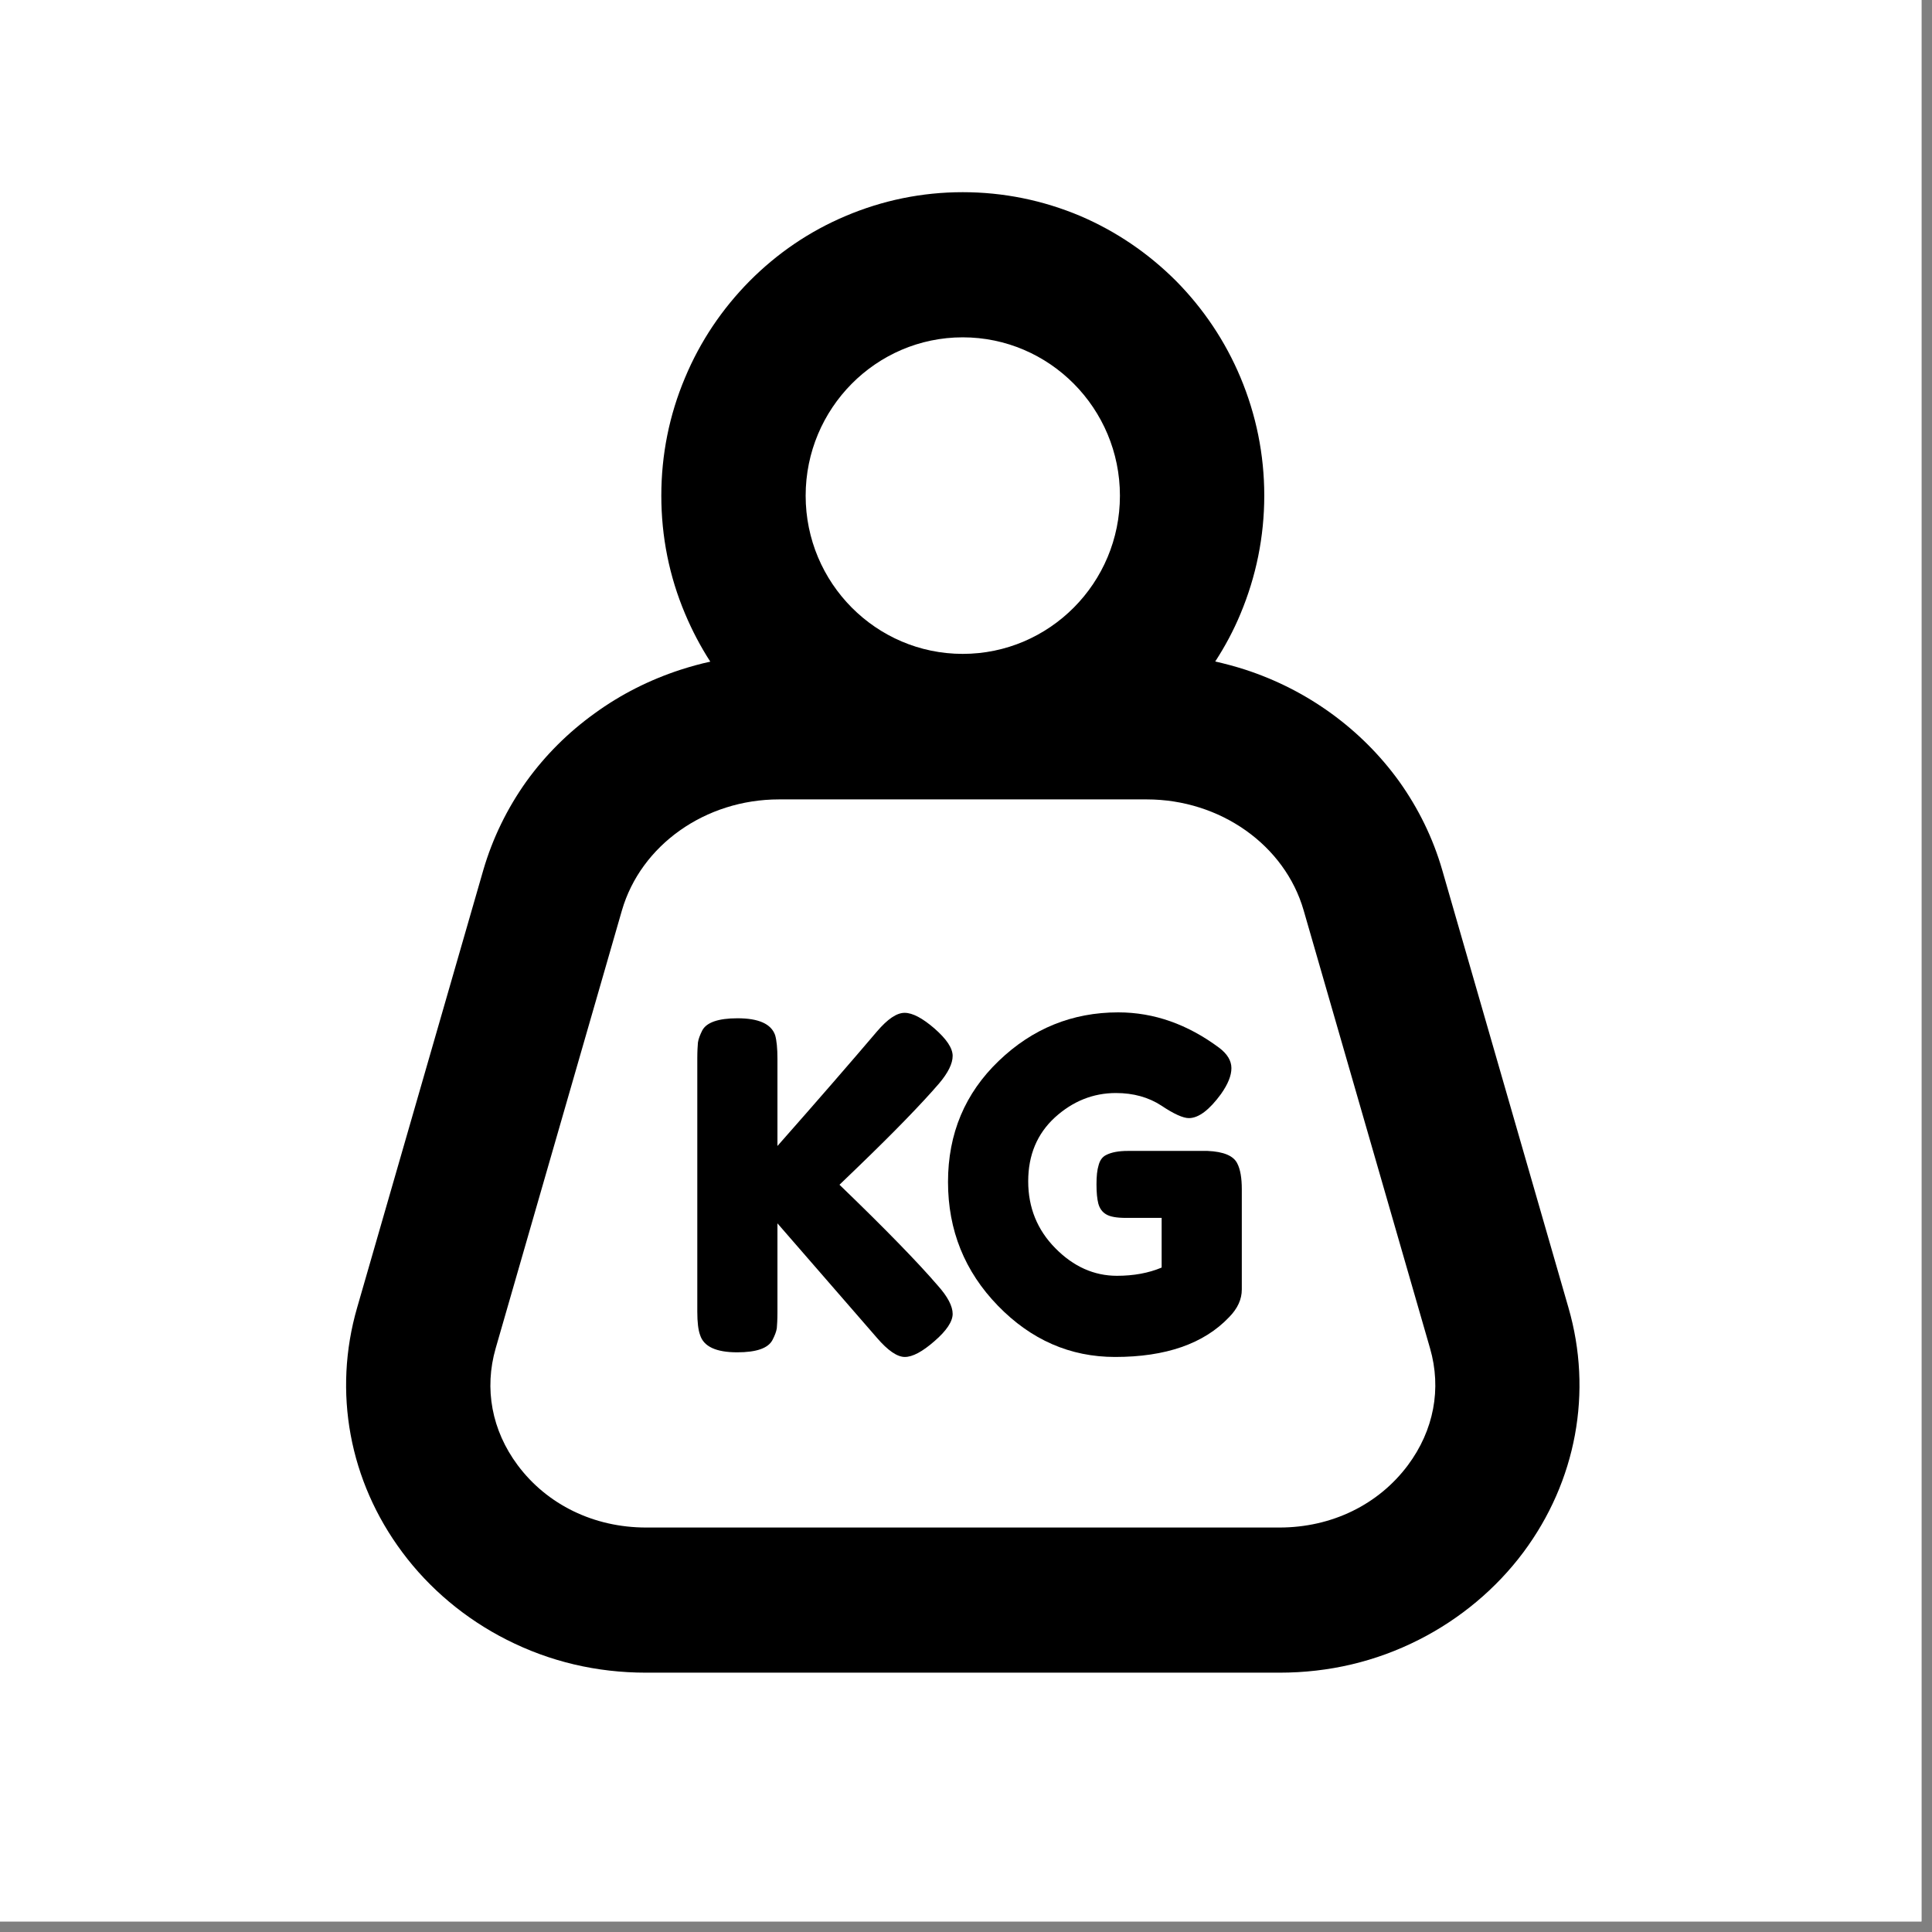 <svg version="1.2" preserveAspectRatio="xMidYMid meet" height="61" viewBox="0 0 45.75 45.75" zoomAndPan="magnify" width="61" xmlns:xlink="http://www.w3.org/1999/xlink" xmlns="http://www.w3.org/2000/svg"><rect x="0" y="0" width="45.75" height="45.75" fill="#808080" stroke="none"/><defs><clipPath id="ef77dfce6f"><path d="M 0 0 L 45.5 0 L 45.5 45.5 L 0 45.5 Z M 0 0"></path></clipPath><clipPath id="902dbd4883"><path d="M 8 4.551 L 37.719 4.551 L 37.719 39.609 L 8 39.609 Z M 8 4.551"></path></clipPath></defs><g id="3a2b34581e"><g clip-path="url(#ef77dfce6f)" clip-rule="nonzero"><path d="M 0 0 L 45.5 0 L 45.5 45.5 L 0 45.5 Z M 0 0" style="stroke:none;fill-rule:nonzero;fill:#ffffff;fill-opacity:1;"></path><path d="M 0 0 L 45.5 0 L 45.5 45.5 L 0 45.5 Z M 0 0" style="stroke:none;fill-rule:nonzero;fill:#ffffff;fill-opacity:1;"></path></g><g clip-path="url(#902dbd4883)" clip-rule="nonzero"><path d="M 37.141 30.965 L 34.152 20.602 C 33.934 19.848 33.59 19.145 33.133 18.504 C 32.688 17.887 32.145 17.344 31.52 16.891 C 30.898 16.441 30.215 16.094 29.48 15.855 C 29.25 15.781 29.016 15.719 28.777 15.664 C 29.008 15.309 29.211 14.93 29.375 14.535 C 29.746 13.648 29.938 12.707 29.938 11.734 C 29.938 10.766 29.746 9.824 29.375 8.938 C 29.016 8.082 28.5 7.312 27.848 6.652 C 27.191 5.996 26.43 5.477 25.578 5.113 C 24.695 4.742 23.762 4.551 22.797 4.551 C 21.836 4.551 20.902 4.742 20.02 5.117 C 19.168 5.477 18.406 5.996 17.75 6.656 C 17.098 7.316 16.582 8.082 16.223 8.941 C 15.848 9.828 15.66 10.77 15.66 11.738 C 15.66 12.707 15.848 13.648 16.223 14.535 C 16.391 14.934 16.59 15.312 16.82 15.668 C 16.582 15.719 16.348 15.785 16.117 15.859 C 15.383 16.098 14.695 16.445 14.078 16.895 C 13.449 17.348 12.91 17.887 12.465 18.504 C 12.008 19.145 11.664 19.852 11.445 20.602 L 8.457 30.965 C 7.879 32.961 8.27 35.074 9.527 36.758 C 10.168 37.621 11.023 38.336 11.996 38.828 C 13.02 39.348 14.129 39.609 15.301 39.609 L 30.297 39.609 C 31.469 39.609 32.578 39.348 33.602 38.828 C 34.574 38.336 35.43 37.621 36.074 36.758 C 37.328 35.074 37.719 32.961 37.141 30.965 Z M 22.797 7.988 C 24.852 7.988 26.52 9.672 26.52 11.738 C 26.52 13.805 24.852 15.484 22.797 15.484 C 20.746 15.484 19.078 13.805 19.078 11.738 C 19.078 9.672 20.746 7.988 22.797 7.988 Z M 33.34 34.695 C 32.641 35.633 31.531 36.172 30.297 36.172 L 15.301 36.172 C 14.066 36.172 12.957 35.633 12.258 34.695 C 11.645 33.871 11.461 32.887 11.738 31.926 L 14.727 21.559 C 15.176 20.012 16.703 18.93 18.445 18.93 L 27.156 18.93 C 28.895 18.93 30.426 20.012 30.871 21.559 L 33.863 31.926 C 34.141 32.887 33.953 33.871 33.34 34.695 Z M 33.34 34.695" style="stroke:none;fill-rule:nonzero;fill:#000000;fill-opacity:1;"></path></g><path d="M 19.879 28.055 L 20.309 27.641 C 21.18 26.801 21.82 26.141 22.238 25.656 C 22.449 25.406 22.559 25.188 22.559 25.004 C 22.559 24.82 22.414 24.605 22.129 24.355 C 21.844 24.109 21.609 23.984 21.422 23.984 C 21.234 23.984 21.02 24.129 20.766 24.426 C 20.168 25.129 19.383 26.035 18.41 27.137 L 18.41 25.074 C 18.41 24.82 18.391 24.637 18.355 24.512 C 18.262 24.246 17.965 24.113 17.465 24.113 C 17.008 24.113 16.73 24.211 16.629 24.402 C 16.574 24.512 16.539 24.605 16.527 24.688 C 16.52 24.773 16.512 24.895 16.512 25.062 L 16.512 31.062 C 16.512 31.312 16.535 31.496 16.578 31.613 C 16.664 31.887 16.957 32.023 17.457 32.023 C 17.914 32.023 18.191 31.926 18.293 31.73 C 18.348 31.625 18.383 31.531 18.395 31.453 C 18.402 31.375 18.41 31.246 18.41 31.074 L 18.41 28.969 L 20.766 31.68 C 21.023 31.98 21.246 32.133 21.426 32.133 C 21.609 32.133 21.844 32.008 22.129 31.758 C 22.414 31.512 22.559 31.293 22.559 31.113 C 22.559 30.93 22.441 30.703 22.203 30.438 C 21.746 29.906 20.973 29.109 19.879 28.055 Z M 19.879 28.055" style="stroke:none;fill-rule:nonzero;fill:#000000;fill-opacity:1;"></path><path d="M 28.594 27.254 L 26.707 27.254 C 26.492 27.254 26.32 27.285 26.191 27.352 C 26.105 27.395 26.047 27.473 26.016 27.59 C 25.98 27.703 25.965 27.855 25.965 28.047 C 25.965 28.238 25.98 28.391 26.008 28.5 C 26.039 28.613 26.098 28.699 26.191 28.754 C 26.285 28.812 26.441 28.84 26.664 28.84 L 27.508 28.84 L 27.508 30.016 C 27.195 30.148 26.84 30.211 26.449 30.211 C 25.906 30.211 25.418 29.992 24.992 29.559 C 24.562 29.125 24.348 28.594 24.348 27.973 C 24.348 27.352 24.559 26.848 24.98 26.461 C 25.402 26.078 25.883 25.883 26.426 25.883 C 26.84 25.883 27.199 25.984 27.5 26.18 C 27.797 26.379 28.016 26.477 28.152 26.477 C 28.383 26.477 28.637 26.285 28.914 25.906 C 29.078 25.672 29.16 25.473 29.16 25.293 C 29.16 25.117 29.062 24.957 28.871 24.812 C 28.121 24.254 27.324 23.973 26.48 23.973 C 25.395 23.973 24.449 24.355 23.652 25.121 C 22.852 25.887 22.449 26.844 22.449 27.988 C 22.449 29.133 22.844 30.109 23.629 30.918 C 24.414 31.727 25.34 32.133 26.406 32.133 C 27.605 32.133 28.508 31.82 29.105 31.191 C 29.309 30.984 29.406 30.766 29.406 30.535 L 29.406 28.16 C 29.406 27.895 29.371 27.691 29.301 27.555 C 29.215 27.371 28.977 27.27 28.594 27.254 Z M 28.594 27.254" style="stroke:none;fill-rule:nonzero;fill:#000000;fill-opacity:1;"></path></g></svg>